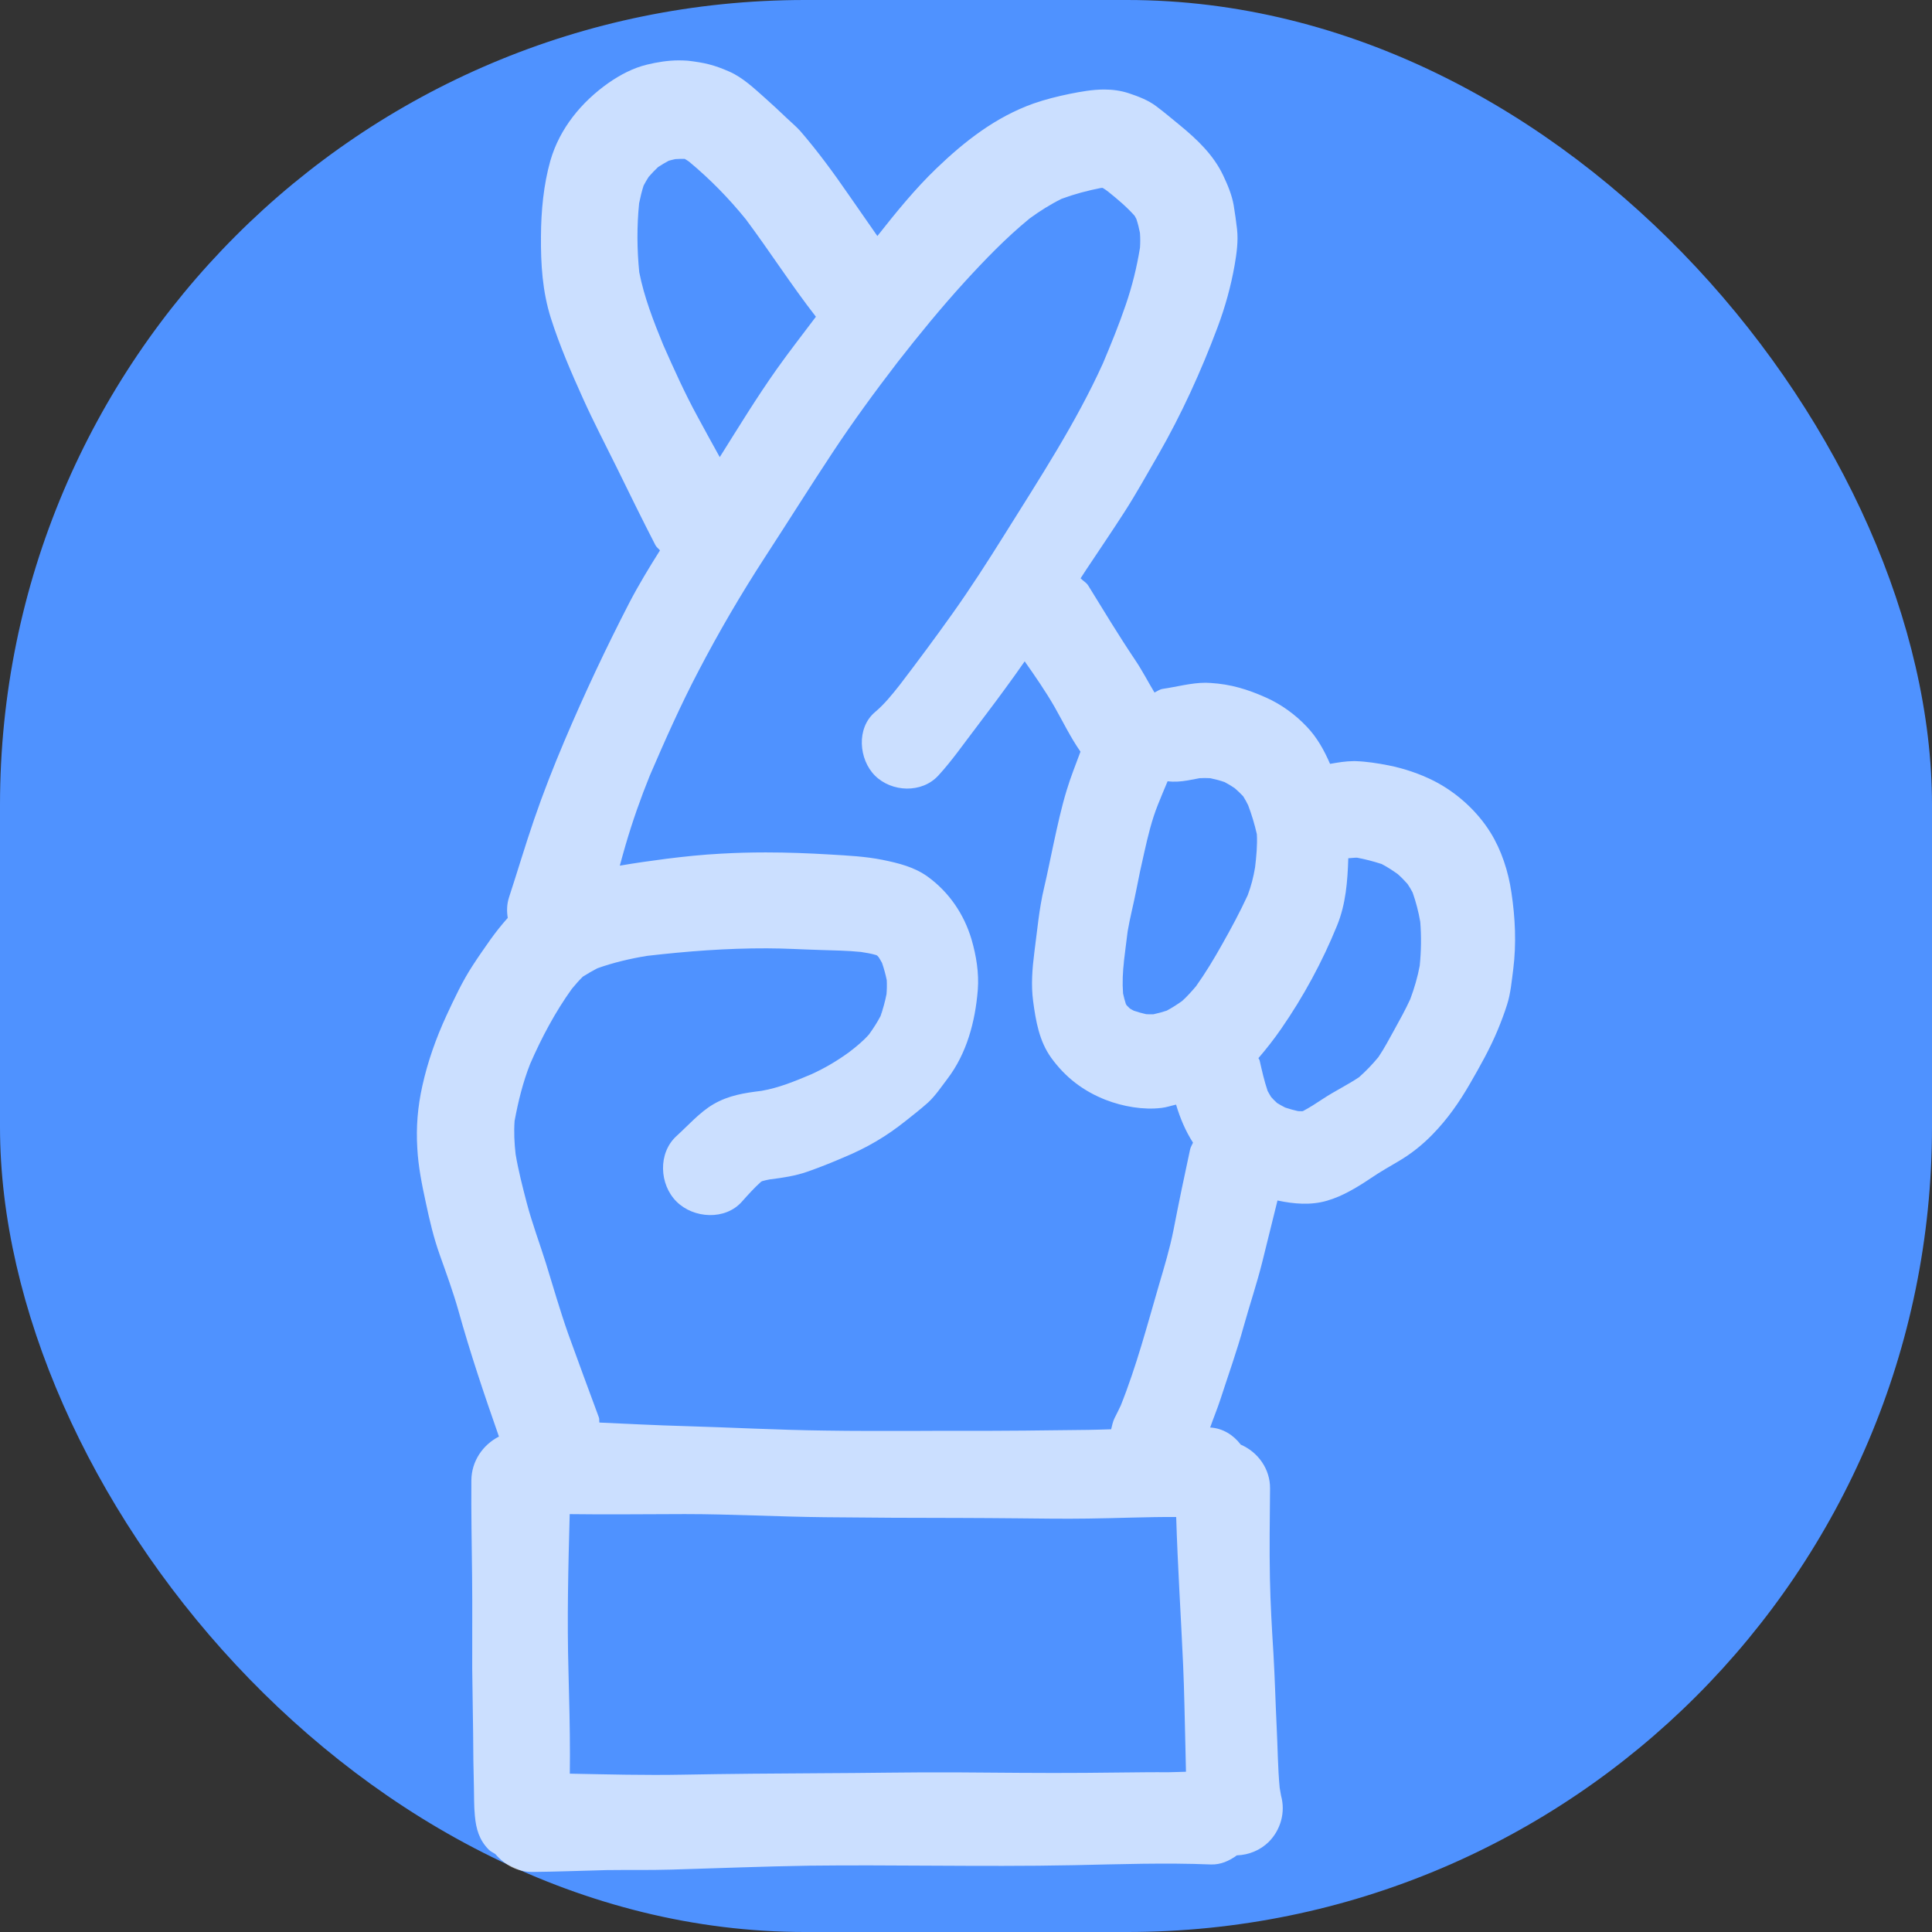 <svg width="48" height="48" viewBox="0 0 48 48" fill="none" xmlns="http://www.w3.org/2000/svg">
<rect x="0" y="0" width="48" height="48" fill="#333333" stroke="none"/>
<rect width="48" height="48" rx="20" fill="#4F92FF"/>
<path d="M37.55 22.169C37.475 21.655 37.304 21.122 37.028 20.68C36.698 20.149 36.188 19.688 35.627 19.402C35.273 19.223 34.886 19.093 34.496 19.015C34.226 18.962 33.95 18.919 33.677 18.91C33.66 18.91 33.645 18.91 33.629 18.91C33.437 18.91 33.24 18.944 33.045 18.978C32.9 18.646 32.729 18.33 32.469 18.057C32.187 17.757 31.833 17.499 31.455 17.331C30.999 17.127 30.579 16.998 30.075 16.968C30.035 16.965 29.994 16.963 29.954 16.963C29.595 16.963 29.24 17.064 28.887 17.115C28.817 17.125 28.751 17.172 28.683 17.206C28.52 16.935 28.376 16.653 28.199 16.392C27.794 15.789 27.419 15.168 27.038 14.55C26.99 14.472 26.909 14.433 26.847 14.368C26.895 14.295 26.942 14.22 26.99 14.148C27.305 13.674 27.626 13.203 27.935 12.723C28.232 12.261 28.499 11.778 28.775 11.301C29.354 10.293 29.84 9.225 30.248 8.137C30.437 7.633 30.581 7.117 30.674 6.587C30.725 6.29 30.767 5.992 30.734 5.692C30.71 5.495 30.683 5.293 30.65 5.096C30.605 4.84 30.5 4.591 30.389 4.357C30.149 3.85 29.744 3.466 29.318 3.115C29.123 2.957 28.931 2.792 28.73 2.642C28.529 2.489 28.283 2.396 28.046 2.317C27.843 2.25 27.638 2.224 27.432 2.224C27.144 2.224 26.855 2.276 26.571 2.333C26.268 2.396 25.968 2.47 25.677 2.572C24.741 2.905 23.97 3.506 23.265 4.184C22.73 4.698 22.259 5.279 21.798 5.864C21.558 5.52 21.317 5.176 21.08 4.832C20.708 4.292 20.312 3.752 19.883 3.256C19.778 3.139 19.655 3.038 19.541 2.929C19.364 2.761 19.187 2.594 19.004 2.432C18.737 2.195 18.452 1.925 18.122 1.78C17.744 1.613 17.501 1.556 17.087 1.508C17.013 1.503 16.938 1.5 16.862 1.5C16.598 1.5 16.323 1.545 16.077 1.605C15.735 1.686 15.405 1.86 15.117 2.061C14.445 2.535 13.905 3.191 13.674 3.991C13.503 4.595 13.443 5.248 13.44 5.872C13.434 6.566 13.476 7.24 13.686 7.904C13.902 8.583 14.19 9.249 14.484 9.9C14.745 10.479 15.042 11.049 15.324 11.619C15.639 12.261 15.954 12.906 16.284 13.545C16.311 13.598 16.361 13.629 16.397 13.674C16.128 14.101 15.866 14.532 15.633 14.98C15.054 16.102 14.514 17.25 14.022 18.411C13.749 19.056 13.494 19.704 13.266 20.37C13.047 21.009 12.855 21.657 12.645 22.299C12.591 22.467 12.588 22.638 12.615 22.805C12.461 22.976 12.317 23.159 12.186 23.341C12.036 23.555 11.886 23.767 11.745 23.986C11.487 24.38 11.292 24.802 11.094 25.226C10.833 25.793 10.629 26.366 10.494 26.974C10.377 27.497 10.335 28 10.368 28.532C10.392 28.982 10.482 29.431 10.578 29.872C10.671 30.314 10.776 30.761 10.929 31.186C11.091 31.642 11.256 32.093 11.388 32.557C11.682 33.614 12.033 34.656 12.396 35.691C11.997 35.895 11.715 36.301 11.711 36.777C11.705 37.572 11.72 38.364 11.729 39.159C11.738 39.927 11.729 40.692 11.732 41.46C11.738 42.159 11.756 42.855 11.759 43.554C11.759 43.833 11.771 44.112 11.774 44.388C11.78 44.631 11.774 44.874 11.798 45.114C11.828 45.441 11.906 45.717 12.146 45.957C12.192 46.004 12.255 46.028 12.309 46.066C12.534 46.331 12.857 46.509 13.224 46.508C13.842 46.502 14.457 46.477 15.072 46.462C15.324 46.459 15.576 46.459 15.831 46.459C16.11 46.459 16.392 46.459 16.677 46.45C17.82 46.417 18.963 46.37 20.108 46.352C21.122 46.34 22.136 46.346 23.148 46.352C24.327 46.358 25.506 46.364 26.684 46.34C27.815 46.316 28.952 46.276 30.081 46.322C30.326 46.331 30.542 46.233 30.729 46.096C31.026 46.086 31.311 45.969 31.524 45.759C31.668 45.612 31.77 45.438 31.827 45.237C31.884 45.027 31.884 44.82 31.827 44.61C31.815 44.544 31.803 44.48 31.793 44.415C31.746 43.917 31.745 43.416 31.719 42.919C31.689 42.304 31.674 41.69 31.638 41.078C31.599 40.456 31.563 39.836 31.551 39.215C31.536 38.471 31.548 37.724 31.554 36.98C31.559 36.495 31.251 36.074 30.827 35.892C30.642 35.648 30.375 35.483 30.066 35.466C30.149 35.229 30.245 34.999 30.324 34.757C30.519 34.154 30.732 33.562 30.9 32.95C31.05 32.413 31.227 31.889 31.362 31.349C31.488 30.84 31.614 30.333 31.739 29.826C32.147 29.913 32.57 29.949 32.97 29.831C33.36 29.72 33.741 29.485 34.074 29.261C34.296 29.11 34.524 28.982 34.755 28.846C35.064 28.663 35.349 28.436 35.598 28.177C35.964 27.802 36.258 27.38 36.519 26.927C36.774 26.485 37.02 26.05 37.215 25.579C37.299 25.375 37.377 25.169 37.443 24.959C37.533 24.677 37.557 24.373 37.596 24.082C37.676 23.444 37.646 22.805 37.55 22.169ZM29.804 19.334C29.892 19.329 29.979 19.329 30.068 19.334C30.189 19.359 30.308 19.39 30.425 19.431C30.512 19.476 30.594 19.526 30.675 19.581C30.749 19.644 30.819 19.712 30.887 19.784C30.932 19.855 30.972 19.929 31.01 20.006C31.098 20.239 31.17 20.478 31.226 20.724C31.241 20.998 31.214 21.277 31.182 21.549C31.142 21.789 31.085 22.012 30.999 22.241C30.807 22.657 30.588 23.066 30.36 23.468C30.162 23.822 29.951 24.171 29.715 24.503C29.606 24.631 29.495 24.756 29.369 24.87C29.246 24.957 29.118 25.04 28.985 25.11C28.875 25.146 28.766 25.176 28.653 25.2C28.595 25.201 28.535 25.2 28.476 25.197C28.373 25.174 28.271 25.146 28.17 25.111C28.136 25.093 28.103 25.076 28.07 25.055C28.043 25.029 28.016 25.002 27.99 24.975C27.984 24.965 27.978 24.954 27.972 24.944C27.944 24.858 27.921 24.771 27.902 24.681C27.882 24.411 27.894 24.147 27.926 23.875C27.923 23.895 27.92 23.916 27.917 23.937C27.95 23.672 27.981 23.406 28.016 23.14C28.074 22.797 28.164 22.458 28.23 22.116C28.29 21.804 28.356 21.492 28.428 21.183C28.518 20.781 28.614 20.376 28.767 19.995C28.845 19.8 28.926 19.605 29.009 19.41C29.171 19.431 29.336 19.419 29.511 19.389C29.61 19.371 29.706 19.352 29.804 19.334ZM15.882 6.763C15.825 6.195 15.821 5.619 15.879 5.049C15.909 4.901 15.944 4.755 15.99 4.611C16.029 4.537 16.07 4.467 16.115 4.396C16.19 4.309 16.268 4.227 16.352 4.149C16.437 4.093 16.524 4.043 16.614 3.994C16.668 3.978 16.724 3.965 16.779 3.953C16.857 3.948 16.935 3.946 17.013 3.948C17.051 3.97 17.087 3.993 17.123 4.019C17.643 4.452 18.102 4.921 18.53 5.448C19.125 6.246 19.661 7.085 20.271 7.869C19.946 8.304 19.608 8.732 19.296 9.174C18.795 9.882 18.344 10.621 17.882 11.357C17.694 11.018 17.507 10.678 17.324 10.339C17.012 9.767 16.743 9.168 16.479 8.572C16.238 7.984 16.004 7.386 15.882 6.763ZM16.145 19.267C16.523 18.39 16.91 17.517 17.354 16.671C17.861 15.699 18.413 14.754 19.01 13.836C19.571 12.975 20.117 12.102 20.684 11.245C21.192 10.476 21.738 9.73 22.299 9C22.827 8.323 23.375 7.653 23.954 7.017C24.467 6.456 24.993 5.909 25.583 5.426C25.833 5.244 26.099 5.076 26.376 4.939C26.694 4.822 27.02 4.734 27.353 4.67C27.366 4.67 27.378 4.67 27.392 4.668C27.393 4.668 27.396 4.67 27.398 4.67C27.446 4.698 27.491 4.729 27.534 4.763C27.765 4.949 27.992 5.139 28.19 5.362C28.205 5.388 28.22 5.415 28.233 5.441C28.271 5.554 28.299 5.67 28.322 5.787C28.331 5.909 28.331 6.029 28.323 6.153C28.244 6.638 28.13 7.104 27.968 7.575C27.801 8.067 27.603 8.55 27.402 9.028C26.727 10.517 25.82 11.898 24.956 13.283C24.536 13.954 24.113 14.614 23.651 15.262C23.229 15.855 22.793 16.442 22.352 17.019C22.161 17.261 21.972 17.496 21.737 17.694C21.272 18.087 21.335 18.867 21.737 19.269C22.151 19.683 22.901 19.716 23.312 19.269C23.654 18.897 23.945 18.474 24.254 18.072C24.581 17.643 24.902 17.211 25.217 16.773C25.298 16.66 25.377 16.545 25.458 16.431C25.718 16.8 25.974 17.171 26.198 17.559C26.411 17.934 26.594 18.315 26.84 18.669C26.841 18.671 26.843 18.672 26.844 18.675C26.726 18.993 26.6 19.306 26.502 19.631C26.37 20.062 26.274 20.509 26.178 20.951C26.097 21.317 26.028 21.686 25.941 22.052C25.815 22.579 25.77 23.122 25.698 23.66C25.647 24.061 25.614 24.47 25.668 24.875C25.734 25.366 25.818 25.867 26.118 26.282C26.469 26.767 26.913 27.107 27.471 27.326C27.897 27.491 28.404 27.581 28.857 27.526C28.983 27.512 29.097 27.47 29.219 27.444C29.319 27.779 29.453 28.099 29.64 28.389C29.616 28.446 29.58 28.497 29.567 28.56C29.423 29.223 29.285 29.889 29.156 30.555C29.063 31.026 28.925 31.479 28.79 31.938C28.5 32.934 28.232 33.951 27.846 34.917C27.797 35.022 27.744 35.126 27.692 35.23C27.647 35.321 27.63 35.415 27.606 35.51C27.417 35.516 27.228 35.522 27.039 35.525C25.98 35.539 24.924 35.551 23.867 35.548C23.465 35.548 23.063 35.548 22.661 35.551C21.938 35.551 21.215 35.554 20.492 35.542C19.331 35.528 18.17 35.465 17.01 35.431C16.304 35.412 15.599 35.374 14.892 35.343C14.883 35.301 14.895 35.258 14.879 35.215C14.624 34.523 14.366 33.833 14.117 33.139C13.913 32.56 13.745 31.973 13.565 31.39C13.406 30.884 13.22 30.392 13.085 29.878C12.981 29.48 12.878 29.079 12.81 28.674C12.779 28.398 12.765 28.123 12.785 27.849C12.875 27.364 12.99 26.895 13.17 26.436C13.452 25.787 13.794 25.142 14.208 24.567C14.294 24.462 14.384 24.36 14.48 24.265C14.597 24.191 14.717 24.122 14.84 24.057C15.24 23.915 15.657 23.816 16.079 23.748C17.072 23.633 18.054 23.558 19.053 23.561C19.497 23.561 19.938 23.59 20.379 23.602C20.714 23.613 21.057 23.617 21.39 23.651C21.518 23.67 21.647 23.692 21.77 23.729C21.777 23.733 21.785 23.738 21.794 23.742C21.807 23.756 21.819 23.769 21.831 23.782C21.86 23.829 21.888 23.875 21.914 23.924C21.962 24.064 22.001 24.206 22.031 24.351C22.037 24.466 22.035 24.582 22.025 24.699C21.989 24.884 21.939 25.065 21.876 25.244C21.794 25.404 21.695 25.554 21.59 25.7C21.444 25.866 21.273 26.004 21.098 26.139C20.802 26.355 20.487 26.541 20.153 26.692C19.752 26.862 19.344 27.029 18.918 27.102C18.5 27.153 18.105 27.212 17.723 27.435C17.384 27.633 17.096 27.963 16.808 28.224C16.343 28.647 16.379 29.427 16.808 29.853C17.231 30.276 18.02 30.324 18.434 29.853C18.584 29.685 18.737 29.514 18.905 29.363C18.914 29.357 18.924 29.352 18.933 29.346C18.995 29.328 19.059 29.314 19.124 29.302C19.443 29.262 19.757 29.217 20.066 29.108C20.366 29.003 20.666 28.883 20.96 28.756C21.53 28.52 22.019 28.235 22.502 27.848C22.688 27.701 22.877 27.553 23.054 27.395C23.237 27.227 23.387 27.002 23.534 26.809C24.02 26.174 24.23 25.378 24.293 24.593C24.326 24.175 24.254 23.738 24.137 23.338C23.951 22.712 23.579 22.166 23.051 21.782C22.718 21.541 22.328 21.445 21.932 21.364C21.503 21.277 21.059 21.256 20.621 21.23C20.088 21.198 19.556 21.178 19.023 21.178C18.654 21.178 18.284 21.188 17.912 21.209C17.453 21.233 17.003 21.28 16.55 21.337C16.164 21.387 15.78 21.441 15.399 21.507C15.446 21.336 15.492 21.165 15.542 20.995C15.714 20.407 15.914 19.837 16.145 19.267ZM21.947 25.086C21.936 25.113 21.926 25.14 21.914 25.167C21.912 25.17 21.911 25.173 21.909 25.174C21.923 25.145 21.935 25.114 21.947 25.086ZM21.906 25.183C21.885 25.235 21.864 25.285 21.842 25.337C21.86 25.294 21.876 25.253 21.894 25.209C21.899 25.201 21.903 25.192 21.906 25.183ZM21.842 25.337C21.84 25.34 21.839 25.344 21.837 25.349C21.827 25.372 21.816 25.398 21.806 25.422C21.818 25.393 21.83 25.365 21.842 25.337ZM18.95 29.323C18.948 29.323 18.947 29.323 18.945 29.323C18.945 29.323 18.948 29.323 18.95 29.323ZM18.935 29.325C18.909 29.328 18.885 29.332 18.86 29.334C18.885 29.332 18.911 29.328 18.935 29.325ZM28.485 44.031C27.981 44.037 27.477 44.04 26.973 44.046C25.89 44.055 24.807 44.04 23.729 44.034C22.616 44.028 21.506 44.052 20.397 44.055C19.254 44.061 18.111 44.07 16.967 44.091C16.029 44.109 15.093 44.084 14.157 44.066C14.159 43.911 14.16 43.758 14.16 43.603C14.16 42.916 14.142 42.227 14.124 41.539C14.087 40.233 14.118 38.925 14.154 37.618C15.107 37.632 16.059 37.617 17.013 37.617C18.174 37.617 19.335 37.683 20.495 37.695C21.62 37.707 22.745 37.713 23.868 37.713C24.333 37.713 24.798 37.719 25.263 37.722C25.854 37.728 26.448 37.737 27.042 37.728C27.768 37.719 28.494 37.686 29.222 37.689C29.259 38.91 29.339 40.131 29.394 41.353C29.424 42.032 29.433 42.709 29.451 43.388C29.456 43.597 29.459 43.809 29.465 44.019C29.316 44.02 29.168 44.031 29.019 44.031C28.839 44.031 28.662 44.028 28.485 44.031ZM35.273 23.991C35.22 24.277 35.138 24.553 35.037 24.825C34.917 25.087 34.778 25.337 34.638 25.591C34.512 25.818 34.391 26.049 34.245 26.265C34.098 26.442 33.938 26.61 33.765 26.763C33.477 26.956 33.161 27.107 32.87 27.299C32.709 27.405 32.547 27.512 32.376 27.602C32.369 27.603 32.363 27.606 32.355 27.608C32.321 27.608 32.286 27.608 32.252 27.606C32.144 27.582 32.037 27.553 31.931 27.517C31.862 27.483 31.796 27.445 31.73 27.405C31.677 27.357 31.628 27.308 31.581 27.255C31.55 27.206 31.521 27.154 31.494 27.104C31.41 26.856 31.353 26.601 31.295 26.346C31.289 26.323 31.272 26.308 31.266 26.288C31.467 26.055 31.656 25.812 31.83 25.561C32.382 24.764 32.856 23.89 33.219 22.995C33.437 22.461 33.48 21.895 33.498 21.323C33.572 21.32 33.644 21.308 33.716 21.309C33.924 21.348 34.125 21.401 34.326 21.466C34.466 21.538 34.598 21.625 34.727 21.717C34.814 21.794 34.893 21.875 34.97 21.962C35.016 22.03 35.058 22.101 35.096 22.173C35.18 22.412 35.243 22.654 35.286 22.904C35.315 23.267 35.309 23.628 35.273 23.991Z" fill="white" fill-opacity="0.7"/>
</svg>
